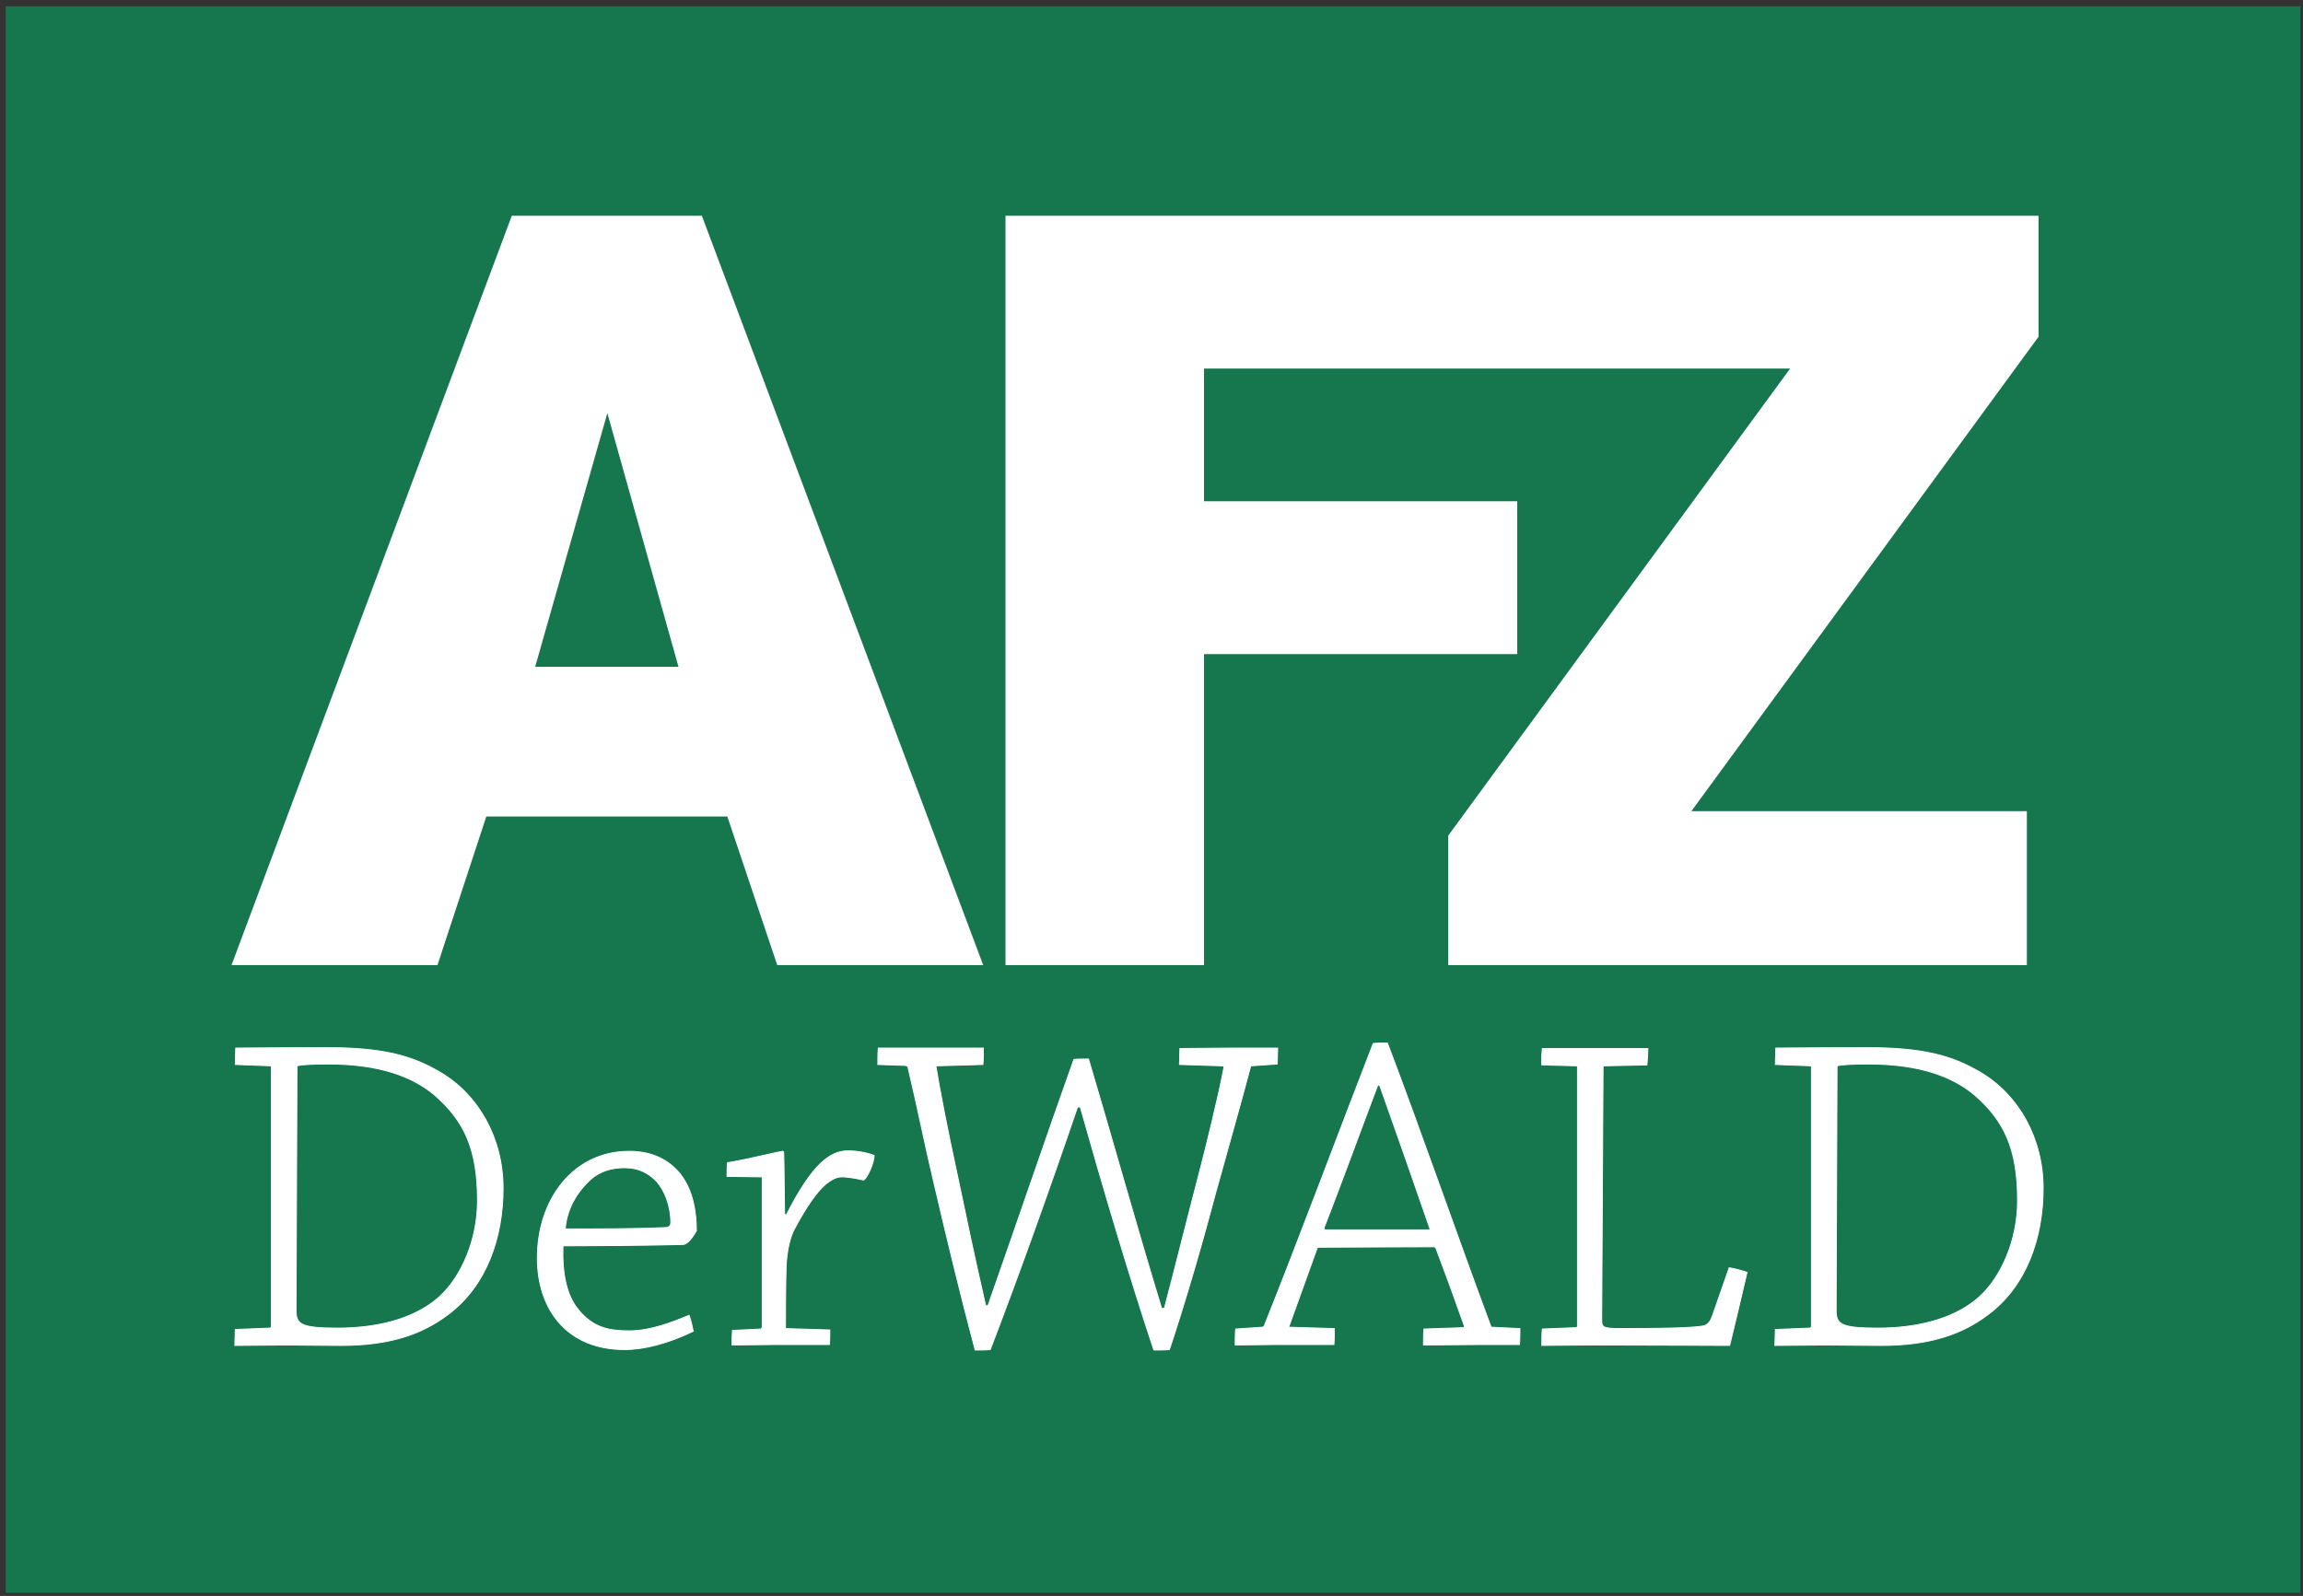 <?xml version="1.0" encoding="utf-8"?>
<!-- Generator: Adobe Illustrator 15.1.0, SVG Export Plug-In . SVG Version: 6.00 Build 0)  -->
<!DOCTYPE svg PUBLIC "-//W3C//DTD SVG 1.1//EN" "http://www.w3.org/Graphics/SVG/1.1/DTD/svg11.dtd">
<svg version="1.1" id="Ebene_1" xmlns="http://www.w3.org/2000/svg" xmlns:xlink="http://www.w3.org/1999/xlink" x="0px" y="0px"
	 width="249.449px" height="172.913px" viewBox="0 0 249.449 172.913" enable-background="new 0 0 249.449 172.913"
	 xml:space="preserve">
<rect x="0" y="0" width="249.449" height="172.913" fill="#333333" stroke="none"/>
<rect x="0.619" y="0.686" opacity="0.75" fill="#0C8C57" width="248.553" height="171.882"/>
<g>
	<defs>
		<rect id="SVGID_1_" width="249.449" height="172.913"/>
	</defs>
	<clipPath id="SVGID_2_">
		<use xlink:href="#SVGID_1_"  overflow="visible"/>
	</clipPath>
	<path clip-path="url(#SVGID_2_)" fill="#FFFFFF" d="M198.979,115.479c0.495-0.148,1.882-0.198,3.416-0.198
		c5.494,0,9.059,1.337,11.435,3.317c3.267,2.82,4.703,5.89,4.703,11.483c0,4.308-1.782,8.267-4.109,10.396
		c-2.227,2.029-5.89,3.416-11.038,3.416c-4.108,0-4.505-0.446-4.505-1.981L198.979,115.479z M192.297,144.041
		c0,0.544-0.05,1.14-0.05,1.732c1.832,0,3.96-0.049,5.495-0.049c1.089,0,3.91,0.049,5.989,0.049c5.246,0,8.762-1.188,11.633-3.365
		c4.158-3.119,5.939-8.316,5.939-13.663c0-5.444-2.673-10.098-6.731-12.522c-3.168-1.881-6.287-2.724-12.573-2.724
		c-3.762,0-7.227,0.051-9.653,0.051c0,0.544-0.049,1.188-0.049,1.781l3.91,0.148v28.216c0,0.099-0.099,0.198-0.198,0.198
		L192.297,144.041z M170.864,115.479v28.166c0,0.099-0.05,0.198-0.149,0.198l-3.663,0.148c-0.049,0.544-0.049,1.188-0.049,1.781
		c1.683,0,3.514-0.049,5.544-0.049c6.633,0,12.475,0.049,14.8,0.049c0.595-2.475,1.387-5.742,1.881-7.92
		c-0.594-0.197-1.286-0.396-1.93-0.495l-1.832,5.247c-0.198,0.545-0.444,0.891-0.891,1.04c-0.792,0.148-2.524,0.297-9.009,0.297
		c-2.029,0-2.079-0.148-2.079-0.99l0.148-27.274c0-0.148,0-0.198,0.1-0.198l4.652-0.099c0.049-0.595,0.1-1.237,0.1-1.782h-5.99
		h-5.445c-0.049,0.545-0.099,1.188-0.049,1.782L170.864,115.479z M149.432,117.56c1.684,4.752,3.812,10.791,5.494,15.69h-11.335
		c-0.148,0-0.198-0.099-0.148-0.297c1.832-4.702,4.01-10.691,5.792-15.394H149.432z M133.839,143.992
		c-0.049,0.544-0.049,1.139-0.049,1.732c1.287,0,2.821-0.05,4.207-0.05h6.485c0.049-0.544,0.049-1.188,0.049-1.732l-4.95-0.148
		c0.941-2.624,2.129-5.94,3.119-8.662l12.573-0.051c0.197,0,0.246,0.1,0.297,0.248c0.939,2.476,2.079,5.595,3.019,8.267
		c0.05,0.1,0,0.248-0.099,0.248l-4.257,0.148c-0.05,0.544-0.05,1.188-0.05,1.732c1.882,0,3.91-0.05,6.139-0.05h4.257
		c0.049-0.544,0.049-1.188,0.049-1.732l-3.118-0.148c-3.416-9.157-7.771-21.681-11.236-30.788c-0.347,0-1.09,0-1.534,0.049
		c-3.516,9.059-8.168,21.532-11.781,30.541c-0.05,0.148-0.149,0.198-0.248,0.198L133.839,143.992z M138.344,115.281
		c0-0.544,0.05-1.188,0.05-1.731h-4.554c-1.881,0-4.208,0.049-6.039,0.049c0,0.545-0.05,1.188-0.05,1.732l4.653,0.148
		c0.148,0,0.197,0.099,0.148,0.248c-0.495,2.722-1.979,8.811-2.871,12.177c-1.139,4.356-2.326,9.157-3.563,13.86h-0.297
		c-2.822-9.257-5.346-18.365-7.92-27.027c-0.347,0-1.386,0-1.584,0.049c-2.772,7.772-6.485,18.662-9.306,26.682h-0.248
		c-1.237-5.396-2.128-9.653-3.069-14.157c-1.039-4.752-1.98-9.652-2.326-11.831l5.098-0.148c0.05-0.594,0.05-1.237,0.05-1.781
		h-6.782h-4.603c-0.05,0.544-0.05,1.188-0.05,1.781l2.97,0.1c0.198,0.049,0.297,0.099,0.297,0.197
		c0.99,4.158,1.832,8.415,2.822,12.573c1.386,5.94,2.871,12.127,4.455,18.067c0.544,0,1.188,0,1.633-0.049
		c2.921-7.623,6.336-17.127,9.455-26.285h0.297c2.425,8.614,5.395,18.611,7.969,26.334c0.495,0,1.238,0,1.684-0.049
		c1.782-5.347,3.663-11.88,5.049-17.127c1.238-4.506,2.475-8.763,3.762-13.613L138.344,115.281z M82.558,127.509v16.335
		l-0.148,0.148l-3.069,0.148c-0.05,0.495-0.05,1.04-0.05,1.584c1.436,0,3.02-0.05,4.604-0.05h5.94
		c0.049-0.494,0.049-1.09,0.049-1.584l-4.801-0.148c0-1.831,0-4.01,0.049-6.039c0-1.683,0.297-3.514,0.842-4.604
		c1.386-2.623,2.524-4.207,3.465-4.999c0.742-0.595,1.237-0.792,1.732-0.792c0.842,0,1.931,0.247,2.376,0.346
		c0.495-0.346,1.139-1.98,1.139-2.672c-0.644-0.248-1.733-0.496-2.822-0.496c-1.98,0-3.91,1.484-6.682,6.931l-0.198-0.05
		c-0.05-2.772-0.05-5.594-0.099-6.683c0-0.1-0.05-0.148-0.099-0.148c-0.297,0-4.059,0.94-5.99,1.237
		c-0.049,0.495-0.049,0.991-0.049,1.484L82.558,127.509z M67.708,126.519c1.485,0,2.574,0.594,3.416,1.484
		c0.841,0.94,1.534,2.623,1.534,4.455c0,0.396-0.247,0.545-0.643,0.545c-3.218,0.148-7.673,0.148-10.791,0.148
		c0.198-2.624,1.732-4.356,2.425-5.049c0.842-0.892,2.079-1.584,4.01-1.584H67.708z M58.204,136.319c0,5.445,3.119,9.9,9.455,9.9
		c2.079,0,4.653-0.644,7.425-1.98c-0.099-0.544-0.248-1.188-0.446-1.732c-1.782,0.742-4.158,1.683-6.484,1.683
		c-2.228,0-3.911-0.346-5.495-2.277c-1.287-1.534-1.782-3.91-1.683-6.93c2.772,0,9.653-0.049,13.019-0.148
		c0.544-0.05,1.138-0.94,1.435-1.484c0-1.98-0.346-4.356-1.732-6.139c-1.287-1.584-3.119-2.475-5.544-2.475
		c-6.089,0-9.95,5.247-9.95,11.534V136.319z M32.168,115.479c0.495-0.148,1.881-0.198,3.415-0.198c5.494,0,9.059,1.337,11.435,3.317
		c3.266,2.82,4.702,5.89,4.702,11.483c0,4.308-1.782,8.267-4.108,10.396c-2.228,2.029-5.891,3.416-11.039,3.416
		c-4.108,0-4.505-0.446-4.505-1.981L32.168,115.479z M25.485,144.041c0,0.544-0.049,1.14-0.049,1.732
		c1.831,0,3.96-0.049,5.494-0.049c1.089,0,3.91,0.049,5.99,0.049c5.247,0,8.761-1.188,11.632-3.365
		c4.158-3.119,5.94-8.316,5.94-13.663c0-5.444-2.673-10.098-6.732-12.522c-3.168-1.881-6.286-2.724-12.573-2.724
		c-3.762,0-7.227,0.051-9.653,0.051c0,0.544-0.049,1.188-0.049,1.781l3.911,0.148v28.216c0,0.099-0.099,0.198-0.198,0.198
		L25.485,144.041z"/>
	<path clip-path="url(#SVGID_2_)" fill="none" stroke="#FFFFFF" stroke-width="0.1" stroke-miterlimit="116.775" d="
		M198.979,115.479c0.495-0.148,1.882-0.198,3.416-0.198c5.494,0,9.059,1.337,11.435,3.317c3.267,2.82,4.703,5.89,4.703,11.483
		c0,4.308-1.782,8.267-4.109,10.396c-2.227,2.029-5.89,3.416-11.038,3.416c-4.108,0-4.505-0.446-4.505-1.981L198.979,115.479z
		 M192.297,144.041c0,0.544-0.05,1.14-0.05,1.732c1.832,0,3.96-0.049,5.495-0.049c1.089,0,3.91,0.049,5.989,0.049
		c5.246,0,8.762-1.188,11.633-3.365c4.158-3.119,5.939-8.316,5.939-13.663c0-5.444-2.673-10.098-6.731-12.522
		c-3.168-1.881-6.287-2.724-12.573-2.724c-3.762,0-7.227,0.051-9.653,0.051c0,0.544-0.049,1.188-0.049,1.781l3.91,0.148v28.216
		c0,0.099-0.099,0.198-0.198,0.198L192.297,144.041z M170.864,115.479v28.166c0,0.099-0.05,0.198-0.149,0.198l-3.663,0.148
		c-0.049,0.544-0.049,1.188-0.049,1.781c1.683,0,3.514-0.049,5.544-0.049c6.633,0,12.475,0.049,14.8,0.049
		c0.595-2.475,1.387-5.742,1.881-7.92c-0.594-0.197-1.286-0.396-1.93-0.495l-1.832,5.247c-0.198,0.545-0.444,0.891-0.891,1.04
		c-0.792,0.148-2.524,0.297-9.009,0.297c-2.029,0-2.079-0.148-2.079-0.99l0.148-27.274c0-0.148,0-0.198,0.1-0.198l4.652-0.099
		c0.049-0.595,0.1-1.237,0.1-1.782h-5.99h-5.445c-0.049,0.545-0.099,1.188-0.049,1.782L170.864,115.479z M149.432,117.56
		c1.684,4.752,3.812,10.791,5.494,15.69h-11.335c-0.148,0-0.198-0.099-0.148-0.297c1.832-4.702,4.01-10.691,5.792-15.394H149.432z
		 M133.839,143.992c-0.049,0.544-0.049,1.139-0.049,1.732c1.287,0,2.821-0.05,4.207-0.05h6.485c0.049-0.544,0.049-1.188,0.049-1.732
		l-4.95-0.148c0.941-2.624,2.129-5.94,3.119-8.662l12.573-0.051c0.197,0,0.246,0.1,0.297,0.248c0.939,2.476,2.079,5.595,3.019,8.267
		c0.05,0.1,0,0.248-0.099,0.248l-4.257,0.148c-0.05,0.544-0.05,1.188-0.05,1.732c1.882,0,3.91-0.05,6.139-0.05h4.257
		c0.049-0.544,0.049-1.188,0.049-1.732l-3.118-0.148c-3.416-9.157-7.771-21.681-11.236-30.788c-0.347,0-1.09,0-1.534,0.049
		c-3.516,9.059-8.168,21.532-11.781,30.541c-0.05,0.148-0.149,0.198-0.248,0.198L133.839,143.992z M138.344,115.281
		c0-0.544,0.05-1.188,0.05-1.731h-4.554c-1.881,0-4.208,0.049-6.039,0.049c0,0.545-0.05,1.188-0.05,1.732l4.653,0.148
		c0.148,0,0.197,0.099,0.148,0.248c-0.495,2.722-1.979,8.811-2.871,12.177c-1.139,4.356-2.326,9.157-3.563,13.86h-0.297
		c-2.822-9.257-5.346-18.365-7.92-27.027c-0.347,0-1.386,0-1.584,0.049c-2.772,7.772-6.485,18.662-9.306,26.682h-0.248
		c-1.237-5.396-2.128-9.653-3.069-14.157c-1.039-4.752-1.98-9.652-2.326-11.831l5.098-0.148c0.05-0.594,0.05-1.237,0.05-1.781
		h-6.782h-4.603c-0.05,0.544-0.05,1.188-0.05,1.781l2.97,0.1c0.198,0.049,0.297,0.099,0.297,0.197
		c0.99,4.158,1.832,8.415,2.822,12.573c1.386,5.94,2.871,12.127,4.455,18.067c0.544,0,1.188,0,1.633-0.049
		c2.921-7.623,6.336-17.127,9.455-26.285h0.297c2.425,8.614,5.395,18.611,7.969,26.334c0.495,0,1.238,0,1.684-0.049
		c1.782-5.347,3.663-11.88,5.049-17.127c1.238-4.506,2.475-8.763,3.762-13.613L138.344,115.281z M82.558,127.509v16.335
		l-0.148,0.148l-3.069,0.148c-0.05,0.495-0.05,1.04-0.05,1.584c1.436,0,3.02-0.05,4.604-0.05h5.94
		c0.049-0.494,0.049-1.09,0.049-1.584l-4.801-0.148c0-1.831,0-4.01,0.049-6.039c0-1.683,0.297-3.514,0.842-4.604
		c1.386-2.623,2.524-4.207,3.465-4.999c0.742-0.595,1.237-0.792,1.732-0.792c0.842,0,1.931,0.247,2.376,0.346
		c0.495-0.346,1.139-1.98,1.139-2.672c-0.644-0.248-1.733-0.496-2.822-0.496c-1.98,0-3.91,1.484-6.682,6.931l-0.198-0.05
		c-0.05-2.772-0.05-5.594-0.099-6.683c0-0.1-0.05-0.148-0.099-0.148c-0.297,0-4.059,0.94-5.99,1.237
		c-0.049,0.495-0.049,0.991-0.049,1.484L82.558,127.509z M67.708,126.519c1.485,0,2.574,0.594,3.416,1.484
		c0.841,0.94,1.534,2.623,1.534,4.455c0,0.396-0.247,0.545-0.643,0.545c-3.218,0.148-7.673,0.148-10.791,0.148
		c0.198-2.624,1.732-4.356,2.425-5.049c0.842-0.892,2.079-1.584,4.01-1.584H67.708z M58.204,136.319c0,5.445,3.119,9.9,9.455,9.9
		c2.079,0,4.653-0.644,7.425-1.98c-0.099-0.544-0.248-1.188-0.446-1.732c-1.782,0.742-4.158,1.683-6.484,1.683
		c-2.228,0-3.911-0.346-5.495-2.277c-1.287-1.534-1.782-3.91-1.683-6.93c2.772,0,9.653-0.049,13.019-0.148
		c0.544-0.05,1.138-0.94,1.435-1.484c0-1.98-0.346-4.356-1.732-6.139c-1.287-1.584-3.119-2.475-5.544-2.475
		c-6.089,0-9.95,5.247-9.95,11.534V136.319z M32.168,115.479c0.495-0.148,1.881-0.198,3.415-0.198c5.494,0,9.059,1.337,11.435,3.317
		c3.266,2.82,4.702,5.89,4.702,11.483c0,4.308-1.782,8.267-4.108,10.396c-2.228,2.029-5.891,3.416-11.039,3.416
		c-4.108,0-4.505-0.446-4.505-1.981L32.168,115.479z M25.485,144.041c0,0.544-0.049,1.14-0.049,1.732
		c1.831,0,3.96-0.049,5.494-0.049c1.089,0,3.91,0.049,5.99,0.049c5.247,0,8.761-1.188,11.632-3.365
		c4.158-3.119,5.94-8.316,5.94-13.663c0-5.444-2.673-10.098-6.732-12.522c-3.168-1.881-6.286-2.724-12.573-2.724
		c-3.762,0-7.227,0.051-9.653,0.051c0,0.544-0.049,1.188-0.049,1.781l3.911,0.148v28.216c0,0.099-0.099,0.198-0.198,0.198
		L25.485,144.041z"/>
	<path clip-path="url(#SVGID_2_)" fill="#FFFFFF" d="M160.66,23.373v16.56h33.235l-37.03,50.6v14.03h62.675V87.888H183.2
		l37.604-51.405v-13.11H160.66z M130.415,54.308V39.933h37.26v-16.56H108.91v81.19h21.505V70.868h33.925v-16.56H130.415z
		 M73.491,72.248H57.966l7.82-27.485L73.491,72.248z M55.436,23.373l-30.36,81.19h22.31l5.29-16.101h26.105l5.405,16.101h22.31
		l-30.475-81.19H55.436z"/>
</g>
</svg>
